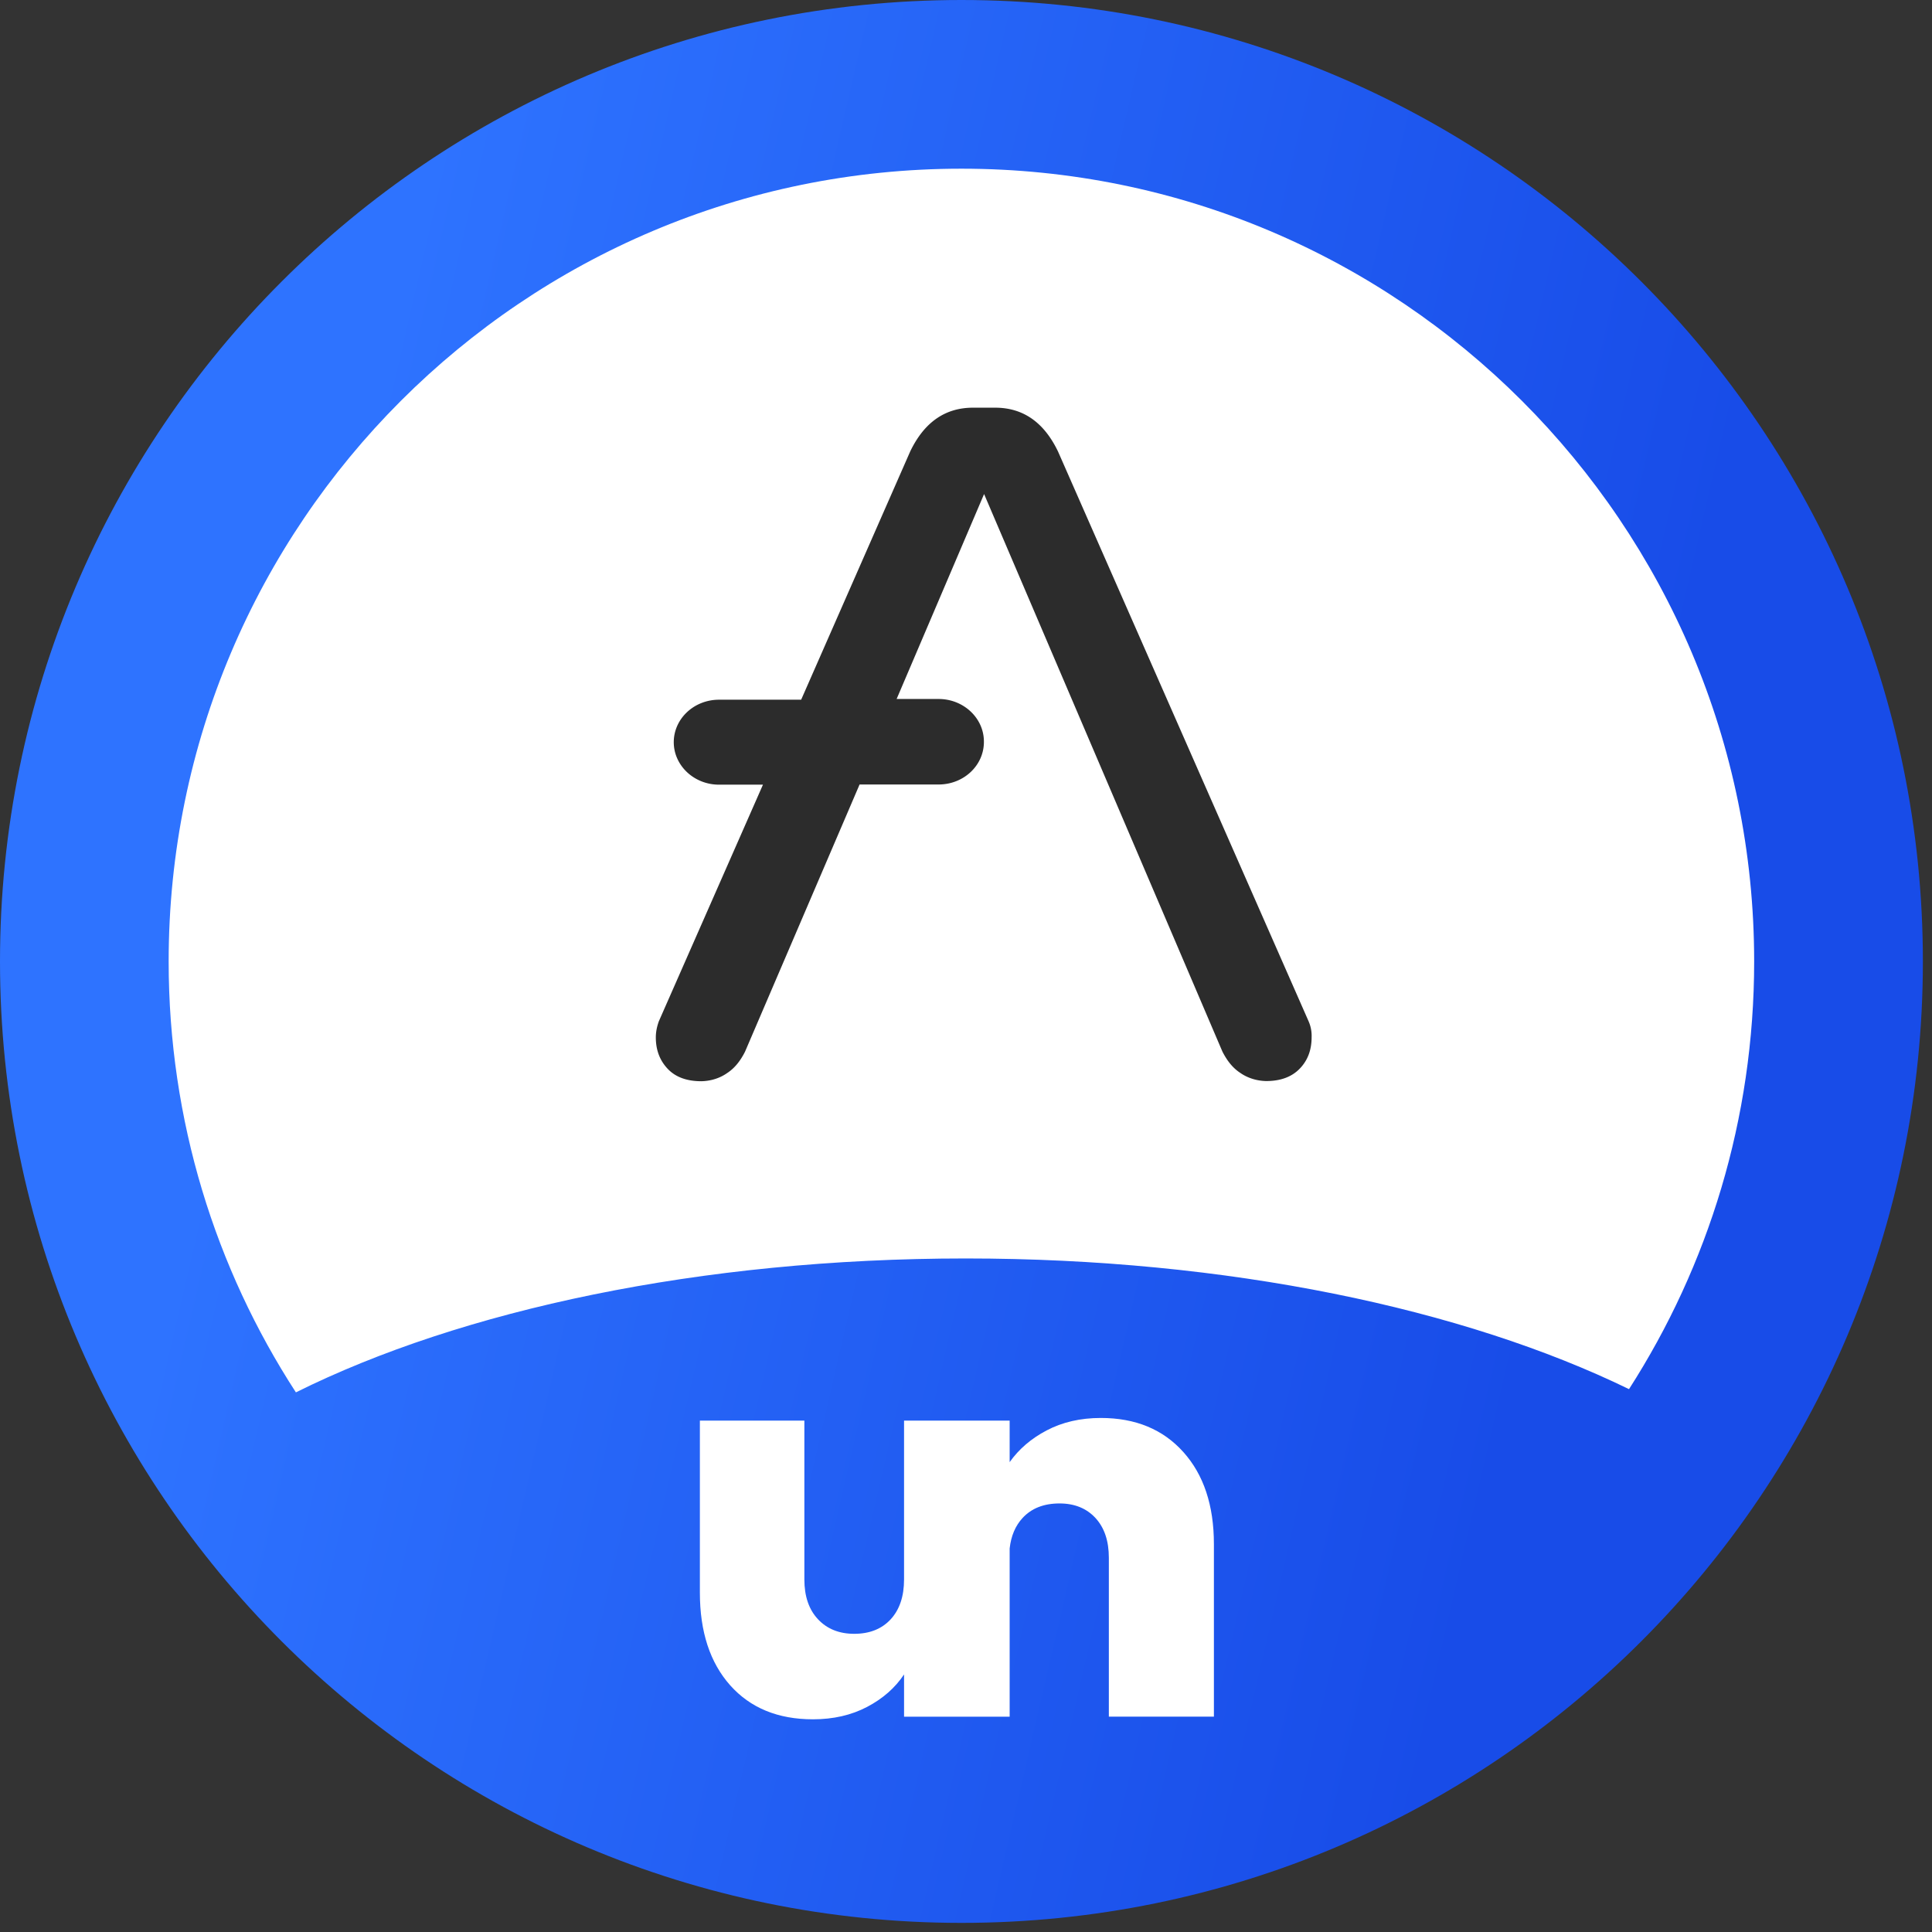 <svg xmlns="http://www.w3.org/2000/svg" width="250" height="250"><rect width="100%" height="100%" fill="#333333" stroke="none"/><linearGradient id="a" x1="60.198" x2="249.161" y1="0" y2="43.772" gradientUnits="userSpaceOnUse"><stop offset="0" stop-color="#2e73ff"/><stop offset=".894" stop-color="#184ce8"/></linearGradient><path fill="url(#a)" d="M248.82 124.41c0 68.711-55.699 124.41-124.41 124.41C55.7 248.82 0 193.121 0 124.41 0 55.7 55.7 0 124.41 0c68.711 0 124.41 55.7 124.41 124.41zm0 0"/><path fill="#fff" d="M153.121 187.89c-2.633-2.937-6.191-4.406-10.676-4.406-2.636 0-4.972.54-7.007 1.61-2 1.05-3.594 2.418-4.79 4.105v-5.37h-13.664v20.55c0 2.187-.578 3.906-1.73 5.16-1.16 1.25-2.73 1.875-4.719 1.875-1.941 0-3.5-.625-4.68-1.875-1.18-1.254-1.77-2.973-1.77-5.16v-20.55H90.564v22.26c0 5.052 1.308 9.048 3.917 11.985 2.614 2.934 6.184 4.403 10.715 4.403 2.637 0 4.973-.536 7.008-1.606 2.031-1.066 3.629-2.469 4.781-4.2v5.466h13.664V200.37c.18-1.621.739-2.934 1.672-3.945 1.153-1.25 2.746-1.88 4.782-1.88 1.941 0 3.492.63 4.648 1.88 1.156 1.254 1.734 2.969 1.734 5.156v20.555h13.594v-22.328c0-5.008-1.32-8.98-3.957-11.918zm0 0"/><path fill="#fff" fill-rule="evenodd" d="M210.793 179.754c10.25-15.965 16.195-34.961 16.195-55.344 0-56.656-45.925-102.582-102.582-102.582S21.824 67.754 21.824 124.41c0 20.563 6.047 39.711 16.465 55.762 21.398-10.645 52.309-17.328 86.676-17.328 33.918 0 64.465 6.511 85.828 16.91zm0 0"/><path fill="#2c2c2c" d="m169.328 132.145-32.422-73.723c-1.832-3.809-4.547-5.668-8.133-5.668h-2.863c-3.586 0-6.305 1.86-8.133 5.668l-14.109 32.121H92.992c-3.187.023-5.781 2.441-5.808 5.46v.071c.027 3 2.62 5.438 5.808 5.461h5.735l-13.47 30.61c-.245.675-.394 1.37-.394 2.093 0 1.719.567 3.067 1.582 4.114 1.012 1.046 2.47 1.558 4.297 1.558 1.211-.023 2.375-.375 3.336-1.047 1.04-.675 1.758-1.652 2.324-2.765l14.828-34.586h10.278c3.187-.024 5.785-2.438 5.808-5.461v-.14c-.023-2.997-2.62-5.438-5.808-5.462h-5.485l11.317-26.52 30.84 72.145c.57 1.113 1.285 2.09 2.324 2.766.965.672 2.148 1.023 3.336 1.047 1.828 0 3.262-.512 4.3-1.559s1.583-2.394 1.583-4.113a4.693 4.693 0 0 0-.395-2.07zm0 0"/></svg>